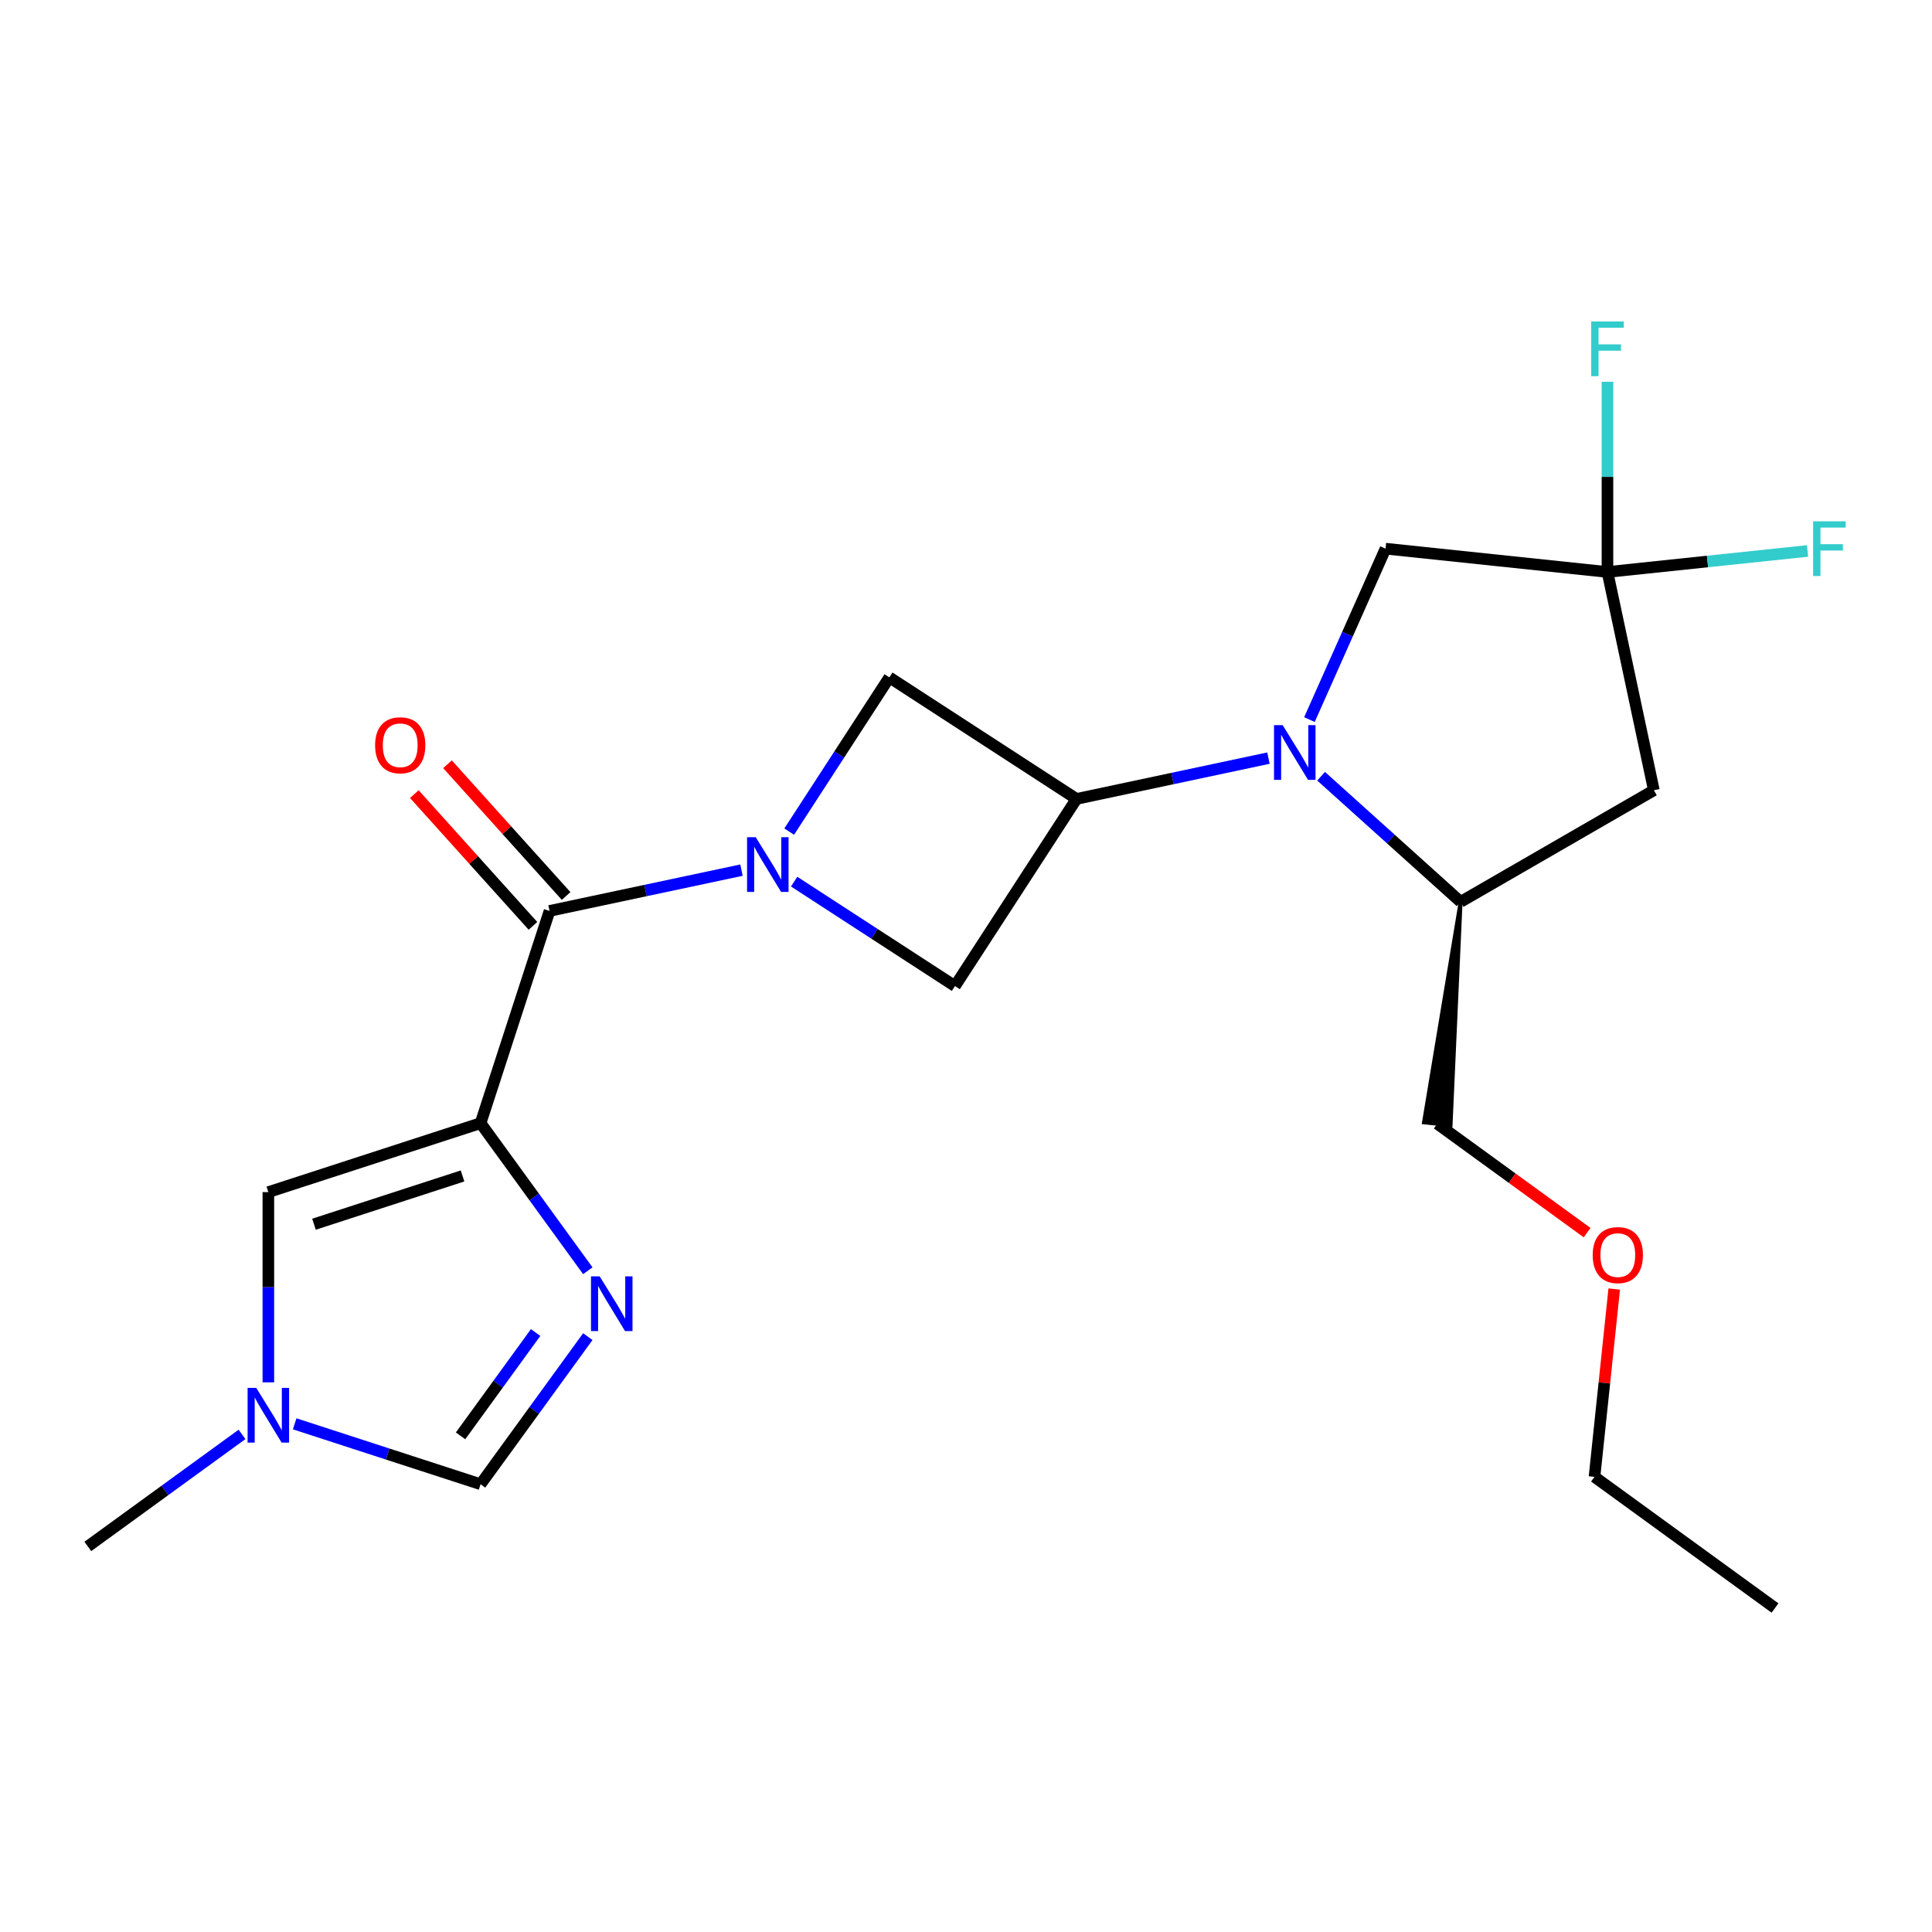 <?xml version='1.0' encoding='iso-8859-1'?>
<svg version='1.1' baseProfile='full'
              xmlns='http://www.w3.org/2000/svg'
                      xmlns:rdkit='http://www.rdkit.org/xml'
                      xmlns:xlink='http://www.w3.org/1999/xlink'
                  xml:space='preserve'
width='1000px' height='1000px' viewBox='0 0 1000 1000'>
<!-- END OF HEADER -->
<rect style='opacity:1.0;fill:#FFFFFF;stroke:none' width='1000' height='1000' x='0' y='0'> </rect>
<path class='bond-2' d='M 248.748,581.345 L 284.44,471.495' style='fill:none;fill-rule:evenodd;stroke:#000000;stroke-width:6px;stroke-linecap:butt;stroke-linejoin:miter;stroke-opacity:1' />
<path class='bond-3' d='M 248.748,581.345 L 276.5,619.543' style='fill:none;fill-rule:evenodd;stroke:#000000;stroke-width:6px;stroke-linecap:butt;stroke-linejoin:miter;stroke-opacity:1' />
<path class='bond-3' d='M 276.5,619.543 L 304.252,657.741' style='fill:none;fill-rule:evenodd;stroke:#0000FF;stroke-width:6px;stroke-linecap:butt;stroke-linejoin:miter;stroke-opacity:1' />
<path class='bond-6' d='M 248.748,581.345 L 138.898,617.037' style='fill:none;fill-rule:evenodd;stroke:#000000;stroke-width:6px;stroke-linecap:butt;stroke-linejoin:miter;stroke-opacity:1' />
<path class='bond-6' d='M 239.409,608.669 L 162.514,633.653' style='fill:none;fill-rule:evenodd;stroke:#000000;stroke-width:6px;stroke-linecap:butt;stroke-linejoin:miter;stroke-opacity:1' />
<path class='bond-0' d='M 383.791,450.378 L 334.115,460.936' style='fill:none;fill-rule:evenodd;stroke:#0000FF;stroke-width:6px;stroke-linecap:butt;stroke-linejoin:miter;stroke-opacity:1' />
<path class='bond-0' d='M 334.115,460.936 L 284.44,471.495' style='fill:none;fill-rule:evenodd;stroke:#000000;stroke-width:6px;stroke-linecap:butt;stroke-linejoin:miter;stroke-opacity:1' />
<path class='bond-8' d='M 411.046,456.331 L 452.666,483.36' style='fill:none;fill-rule:evenodd;stroke:#0000FF;stroke-width:6px;stroke-linecap:butt;stroke-linejoin:miter;stroke-opacity:1' />
<path class='bond-8' d='M 452.666,483.36 L 494.287,510.388' style='fill:none;fill-rule:evenodd;stroke:#000000;stroke-width:6px;stroke-linecap:butt;stroke-linejoin:miter;stroke-opacity:1' />
<path class='bond-9' d='M 408.489,430.433 L 434.407,390.523' style='fill:none;fill-rule:evenodd;stroke:#0000FF;stroke-width:6px;stroke-linecap:butt;stroke-linejoin:miter;stroke-opacity:1' />
<path class='bond-9' d='M 434.407,390.523 L 460.326,350.612' style='fill:none;fill-rule:evenodd;stroke:#000000;stroke-width:6px;stroke-linecap:butt;stroke-linejoin:miter;stroke-opacity:1' />
<path class='bond-1' d='M 656.545,392.402 L 606.87,402.961' style='fill:none;fill-rule:evenodd;stroke:#0000FF;stroke-width:6px;stroke-linecap:butt;stroke-linejoin:miter;stroke-opacity:1' />
<path class='bond-1' d='M 606.87,402.961 L 557.194,413.52' style='fill:none;fill-rule:evenodd;stroke:#000000;stroke-width:6px;stroke-linecap:butt;stroke-linejoin:miter;stroke-opacity:1' />
<path class='bond-10' d='M 683.8,401.776 L 719.904,434.284' style='fill:none;fill-rule:evenodd;stroke:#0000FF;stroke-width:6px;stroke-linecap:butt;stroke-linejoin:miter;stroke-opacity:1' />
<path class='bond-10' d='M 719.904,434.284 L 756.008,466.792' style='fill:none;fill-rule:evenodd;stroke:#000000;stroke-width:6px;stroke-linecap:butt;stroke-linejoin:miter;stroke-opacity:1' />
<path class='bond-13' d='M 677.763,372.458 L 697.457,328.223' style='fill:none;fill-rule:evenodd;stroke:#0000FF;stroke-width:6px;stroke-linecap:butt;stroke-linejoin:miter;stroke-opacity:1' />
<path class='bond-13' d='M 697.457,328.223 L 717.152,283.988' style='fill:none;fill-rule:evenodd;stroke:#000000;stroke-width:6px;stroke-linecap:butt;stroke-linejoin:miter;stroke-opacity:1' />
<path class='bond-14' d='M 293.023,463.767 L 262.324,429.672' style='fill:none;fill-rule:evenodd;stroke:#000000;stroke-width:6px;stroke-linecap:butt;stroke-linejoin:miter;stroke-opacity:1' />
<path class='bond-14' d='M 262.324,429.672 L 231.625,395.577' style='fill:none;fill-rule:evenodd;stroke:#FF0000;stroke-width:6px;stroke-linecap:butt;stroke-linejoin:miter;stroke-opacity:1' />
<path class='bond-14' d='M 275.856,479.224 L 245.157,445.129' style='fill:none;fill-rule:evenodd;stroke:#000000;stroke-width:6px;stroke-linecap:butt;stroke-linejoin:miter;stroke-opacity:1' />
<path class='bond-14' d='M 245.157,445.129 L 214.458,411.034' style='fill:none;fill-rule:evenodd;stroke:#FF0000;stroke-width:6px;stroke-linecap:butt;stroke-linejoin:miter;stroke-opacity:1' />
<path class='bond-12' d='M 304.252,691.836 L 276.5,730.034' style='fill:none;fill-rule:evenodd;stroke:#0000FF;stroke-width:6px;stroke-linecap:butt;stroke-linejoin:miter;stroke-opacity:1' />
<path class='bond-12' d='M 276.5,730.034 L 248.748,768.232' style='fill:none;fill-rule:evenodd;stroke:#000000;stroke-width:6px;stroke-linecap:butt;stroke-linejoin:miter;stroke-opacity:1' />
<path class='bond-12' d='M 277.238,689.717 L 257.811,716.456' style='fill:none;fill-rule:evenodd;stroke:#0000FF;stroke-width:6px;stroke-linecap:butt;stroke-linejoin:miter;stroke-opacity:1' />
<path class='bond-12' d='M 257.811,716.456 L 238.385,743.194' style='fill:none;fill-rule:evenodd;stroke:#000000;stroke-width:6px;stroke-linecap:butt;stroke-linejoin:miter;stroke-opacity:1' />
<path class='bond-4' d='M 557.194,413.52 L 460.326,350.612' style='fill:none;fill-rule:evenodd;stroke:#000000;stroke-width:6px;stroke-linecap:butt;stroke-linejoin:miter;stroke-opacity:1' />
<path class='bond-23' d='M 557.194,413.52 L 494.287,510.388' style='fill:none;fill-rule:evenodd;stroke:#000000;stroke-width:6px;stroke-linecap:butt;stroke-linejoin:miter;stroke-opacity:1' />
<path class='bond-5' d='M 832.022,296.062 L 717.152,283.988' style='fill:none;fill-rule:evenodd;stroke:#000000;stroke-width:6px;stroke-linecap:butt;stroke-linejoin:miter;stroke-opacity:1' />
<path class='bond-15' d='M 832.022,296.062 L 832.022,246.834' style='fill:none;fill-rule:evenodd;stroke:#000000;stroke-width:6px;stroke-linecap:butt;stroke-linejoin:miter;stroke-opacity:1' />
<path class='bond-15' d='M 832.022,246.834 L 832.022,197.607' style='fill:none;fill-rule:evenodd;stroke:#33CCCC;stroke-width:6px;stroke-linecap:butt;stroke-linejoin:miter;stroke-opacity:1' />
<path class='bond-16' d='M 832.022,296.062 L 883.803,290.619' style='fill:none;fill-rule:evenodd;stroke:#000000;stroke-width:6px;stroke-linecap:butt;stroke-linejoin:miter;stroke-opacity:1' />
<path class='bond-16' d='M 883.803,290.619 L 935.584,285.177' style='fill:none;fill-rule:evenodd;stroke:#33CCCC;stroke-width:6px;stroke-linecap:butt;stroke-linejoin:miter;stroke-opacity:1' />
<path class='bond-24' d='M 832.022,296.062 L 856.036,409.04' style='fill:none;fill-rule:evenodd;stroke:#000000;stroke-width:6px;stroke-linecap:butt;stroke-linejoin:miter;stroke-opacity:1' />
<path class='bond-11' d='M 138.898,617.037 L 138.898,666.265' style='fill:none;fill-rule:evenodd;stroke:#000000;stroke-width:6px;stroke-linecap:butt;stroke-linejoin:miter;stroke-opacity:1' />
<path class='bond-11' d='M 138.898,666.265 L 138.898,715.492' style='fill:none;fill-rule:evenodd;stroke:#0000FF;stroke-width:6px;stroke-linecap:butt;stroke-linejoin:miter;stroke-opacity:1' />
<path class='bond-7' d='M 856.036,409.04 L 756.008,466.792' style='fill:none;fill-rule:evenodd;stroke:#000000;stroke-width:6px;stroke-linecap:butt;stroke-linejoin:miter;stroke-opacity:1' />
<path class='bond-17' d='M 756.008,466.792 L 737.042,580.937 L 750.827,582.386 Z' style='fill:#000000;fill-rule:evenodd;fill-opacity:1;stroke:#000000;stroke-width:2px;stroke-linecap:butt;stroke-linejoin:miter;stroke-opacity:1;' />
<path class='bond-18' d='M 125.271,742.441 L 85.362,771.435' style='fill:none;fill-rule:evenodd;stroke:#0000FF;stroke-width:6px;stroke-linecap:butt;stroke-linejoin:miter;stroke-opacity:1' />
<path class='bond-18' d='M 85.362,771.435 L 45.455,800.43' style='fill:none;fill-rule:evenodd;stroke:#000000;stroke-width:6px;stroke-linecap:butt;stroke-linejoin:miter;stroke-opacity:1' />
<path class='bond-22' d='M 152.526,736.967 L 200.637,752.6' style='fill:none;fill-rule:evenodd;stroke:#0000FF;stroke-width:6px;stroke-linecap:butt;stroke-linejoin:miter;stroke-opacity:1' />
<path class='bond-22' d='M 200.637,752.6 L 248.748,768.232' style='fill:none;fill-rule:evenodd;stroke:#000000;stroke-width:6px;stroke-linecap:butt;stroke-linejoin:miter;stroke-opacity:1' />
<path class='bond-19' d='M 743.935,581.661 L 782.712,609.835' style='fill:none;fill-rule:evenodd;stroke:#000000;stroke-width:6px;stroke-linecap:butt;stroke-linejoin:miter;stroke-opacity:1' />
<path class='bond-19' d='M 782.712,609.835 L 821.49,638.009' style='fill:none;fill-rule:evenodd;stroke:#FF0000;stroke-width:6px;stroke-linecap:butt;stroke-linejoin:miter;stroke-opacity:1' />
<path class='bond-20' d='M 835.523,667.2 L 830.414,715.811' style='fill:none;fill-rule:evenodd;stroke:#FF0000;stroke-width:6px;stroke-linecap:butt;stroke-linejoin:miter;stroke-opacity:1' />
<path class='bond-20' d='M 830.414,715.811 L 825.305,764.422' style='fill:none;fill-rule:evenodd;stroke:#000000;stroke-width:6px;stroke-linecap:butt;stroke-linejoin:miter;stroke-opacity:1' />
<path class='bond-21' d='M 825.305,764.422 L 918.748,832.313' style='fill:none;fill-rule:evenodd;stroke:#000000;stroke-width:6px;stroke-linecap:butt;stroke-linejoin:miter;stroke-opacity:1' />
<path  class='atom-1' d='M 391.158 433.321
L 400.438 448.321
Q 401.358 449.801, 402.838 452.481
Q 404.318 455.161, 404.398 455.321
L 404.398 433.321
L 408.158 433.321
L 408.158 461.641
L 404.278 461.641
L 394.318 445.241
Q 393.158 443.321, 391.918 441.121
Q 390.718 438.921, 390.358 438.241
L 390.358 461.641
L 386.678 461.641
L 386.678 433.321
L 391.158 433.321
' fill='#0000FF'/>
<path  class='atom-2' d='M 663.913 375.345
L 673.193 390.345
Q 674.113 391.825, 675.593 394.505
Q 677.073 397.185, 677.153 397.345
L 677.153 375.345
L 680.913 375.345
L 680.913 403.665
L 677.033 403.665
L 667.073 387.265
Q 665.913 385.345, 664.673 383.145
Q 663.473 380.945, 663.113 380.265
L 663.113 403.665
L 659.433 403.665
L 659.433 375.345
L 663.913 375.345
' fill='#0000FF'/>
<path  class='atom-4' d='M 310.378 660.628
L 319.658 675.628
Q 320.578 677.108, 322.058 679.788
Q 323.538 682.468, 323.618 682.628
L 323.618 660.628
L 327.378 660.628
L 327.378 688.948
L 323.498 688.948
L 313.538 672.548
Q 312.378 670.628, 311.138 668.428
Q 309.938 666.228, 309.578 665.548
L 309.578 688.948
L 305.898 688.948
L 305.898 660.628
L 310.378 660.628
' fill='#0000FF'/>
<path  class='atom-12' d='M 132.638 718.38
L 141.918 733.38
Q 142.838 734.86, 144.318 737.54
Q 145.798 740.22, 145.878 740.38
L 145.878 718.38
L 149.638 718.38
L 149.638 746.7
L 145.758 746.7
L 135.798 730.3
Q 134.638 728.38, 133.398 726.18
Q 132.198 723.98, 131.838 723.3
L 131.838 746.7
L 128.158 746.7
L 128.158 718.38
L 132.638 718.38
' fill='#0000FF'/>
<path  class='atom-15' d='M 194.153 385.74
Q 194.153 378.94, 197.513 375.14
Q 200.873 371.34, 207.153 371.34
Q 213.433 371.34, 216.793 375.14
Q 220.153 378.94, 220.153 385.74
Q 220.153 392.62, 216.753 396.54
Q 213.353 400.42, 207.153 400.42
Q 200.913 400.42, 197.513 396.54
Q 194.153 392.66, 194.153 385.74
M 207.153 397.22
Q 211.473 397.22, 213.793 394.34
Q 216.153 391.42, 216.153 385.74
Q 216.153 380.18, 213.793 377.38
Q 211.473 374.54, 207.153 374.54
Q 202.833 374.54, 200.473 377.34
Q 198.153 380.14, 198.153 385.74
Q 198.153 391.46, 200.473 394.34
Q 202.833 397.22, 207.153 397.22
' fill='#FF0000'/>
<path  class='atom-16' d='M 823.602 166.399
L 840.442 166.399
L 840.442 169.639
L 827.402 169.639
L 827.402 178.239
L 839.002 178.239
L 839.002 181.519
L 827.402 181.519
L 827.402 194.719
L 823.602 194.719
L 823.602 166.399
' fill='#33CCCC'/>
<path  class='atom-17' d='M 938.471 269.828
L 955.311 269.828
L 955.311 273.068
L 942.271 273.068
L 942.271 281.668
L 953.871 281.668
L 953.871 284.948
L 942.271 284.948
L 942.271 298.148
L 938.471 298.148
L 938.471 269.828
' fill='#33CCCC'/>
<path  class='atom-20' d='M 824.378 649.632
Q 824.378 642.832, 827.738 639.032
Q 831.098 635.232, 837.378 635.232
Q 843.658 635.232, 847.018 639.032
Q 850.378 642.832, 850.378 649.632
Q 850.378 656.512, 846.978 660.432
Q 843.578 664.312, 837.378 664.312
Q 831.138 664.312, 827.738 660.432
Q 824.378 656.552, 824.378 649.632
M 837.378 661.112
Q 841.698 661.112, 844.018 658.232
Q 846.378 655.312, 846.378 649.632
Q 846.378 644.072, 844.018 641.272
Q 841.698 638.432, 837.378 638.432
Q 833.058 638.432, 830.698 641.232
Q 828.378 644.032, 828.378 649.632
Q 828.378 655.352, 830.698 658.232
Q 833.058 661.112, 837.378 661.112
' fill='#FF0000'/>
</svg>
